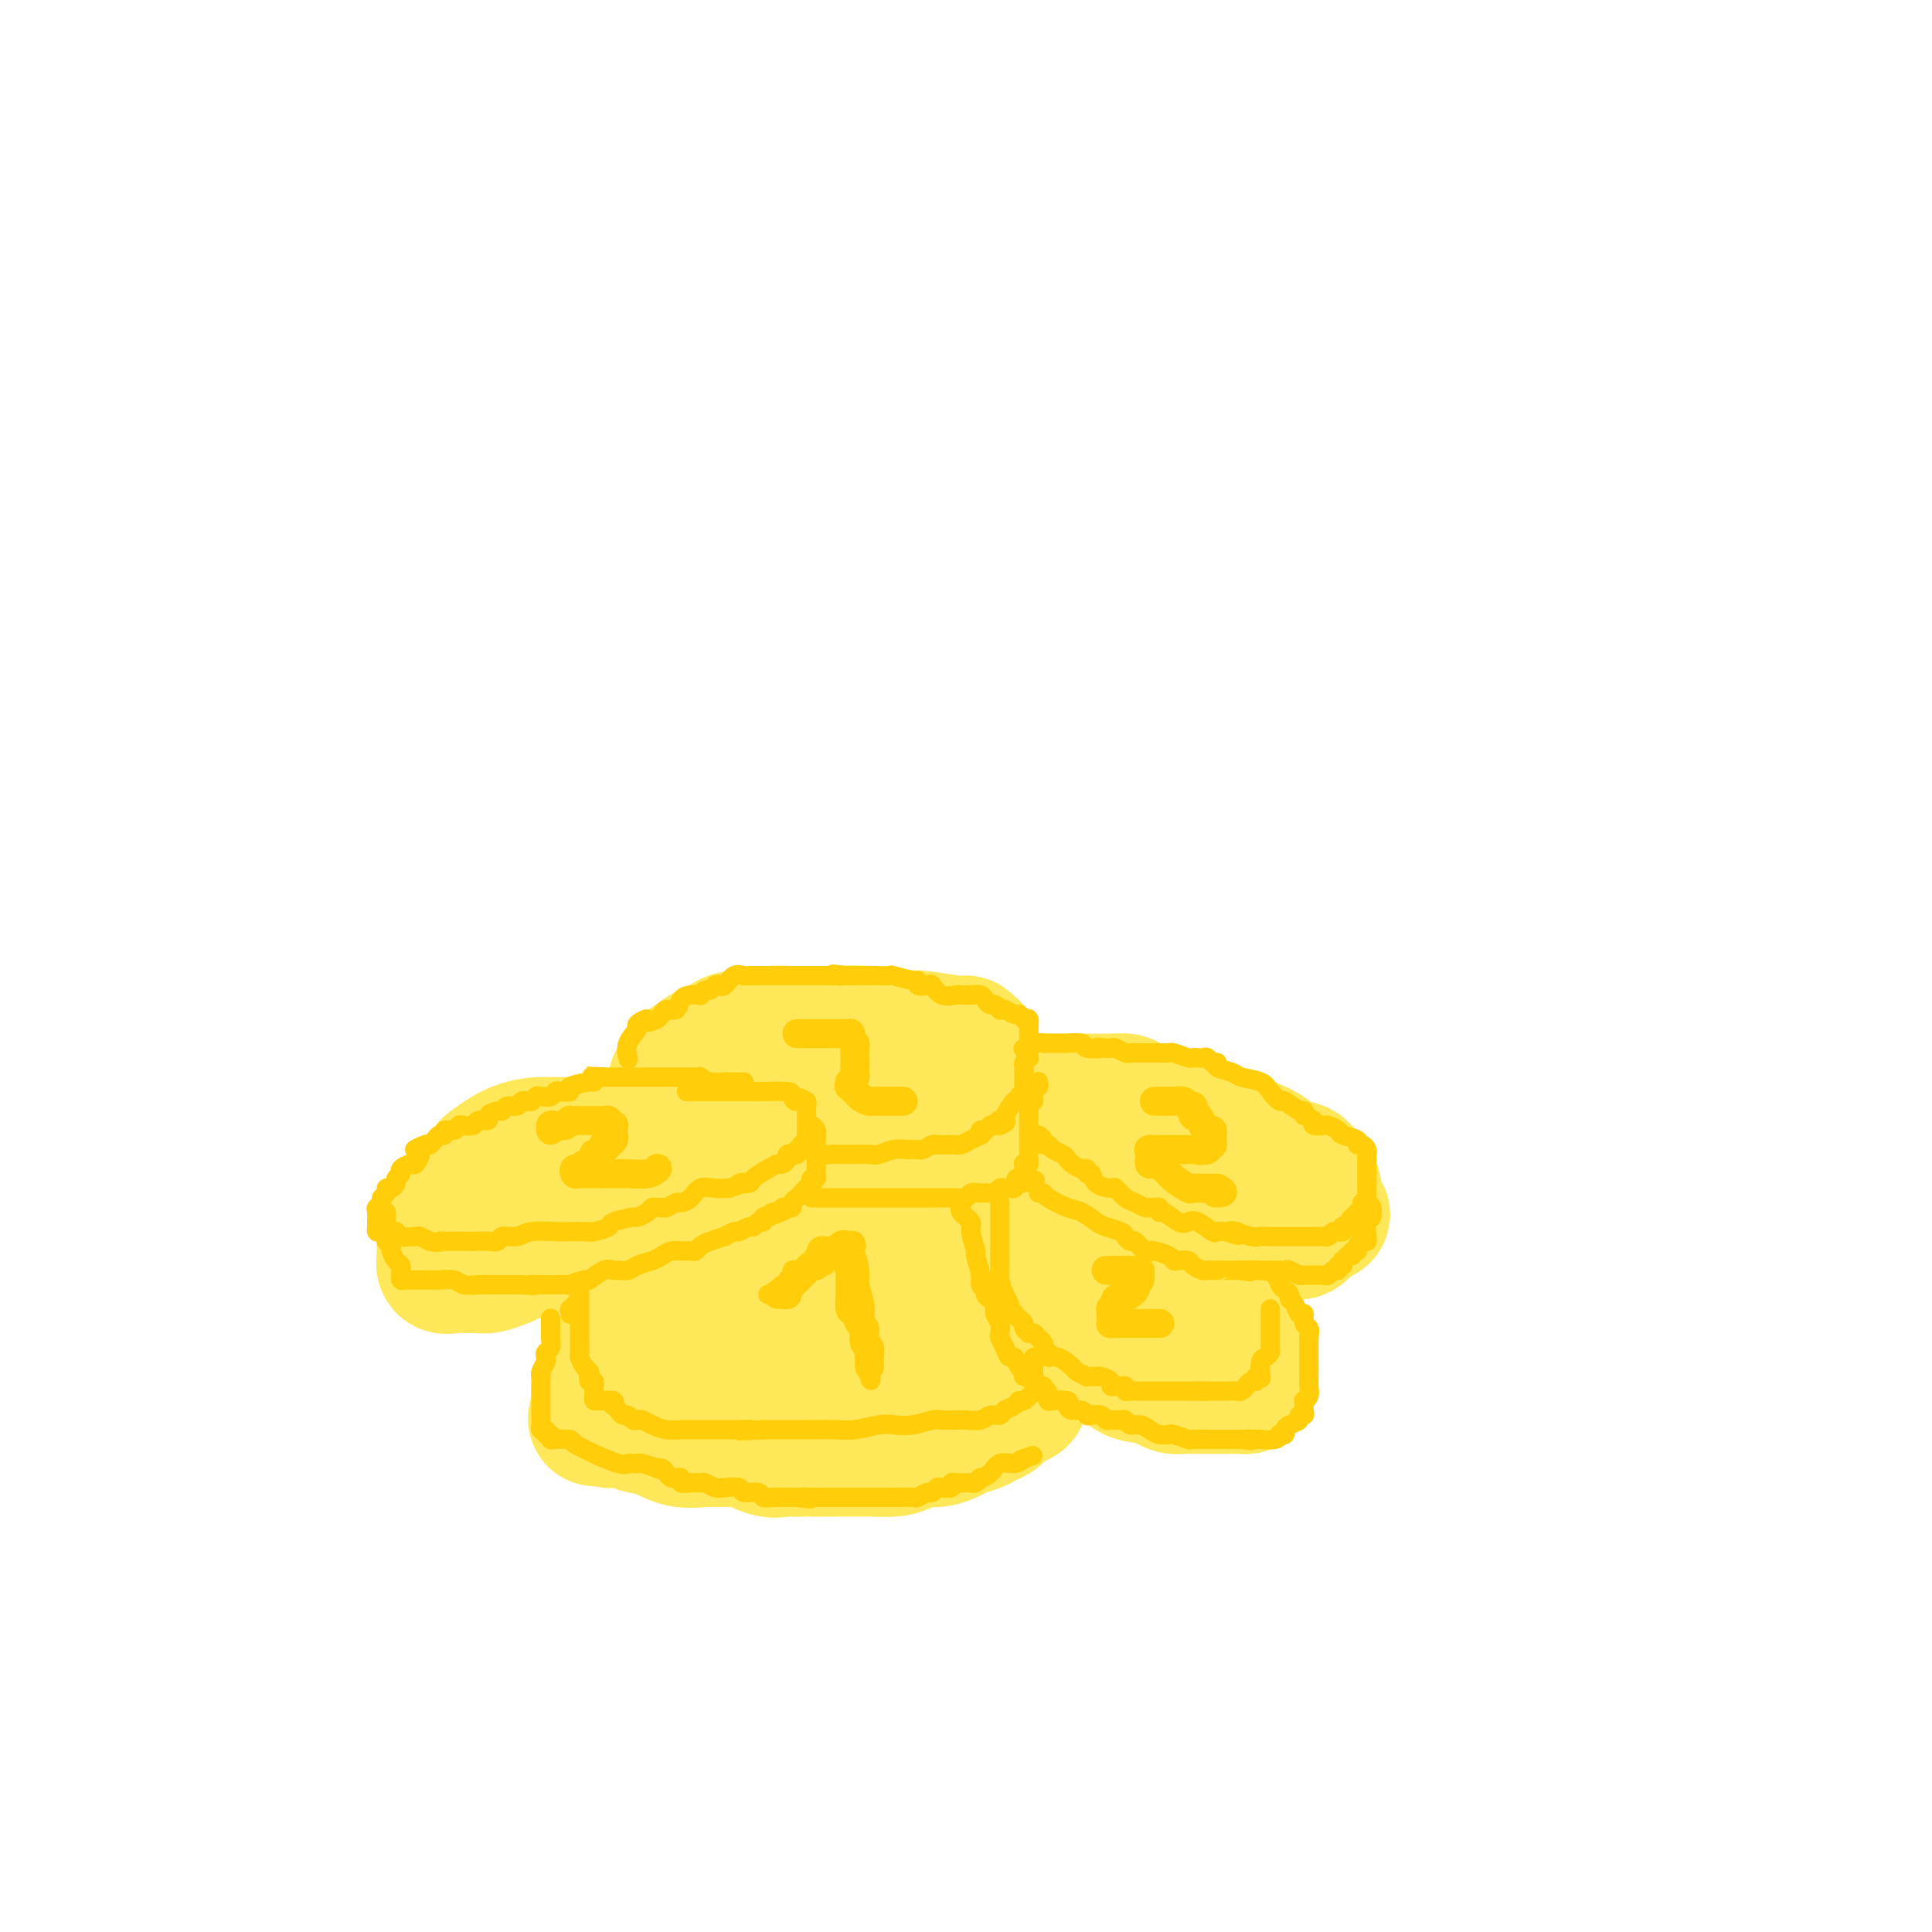 <svg viewBox='0 0 400 400' version='1.1' xmlns='http://www.w3.org/2000/svg' xmlns:xlink='http://www.w3.org/1999/xlink'><g fill='none' stroke='rgb(254,232,89)' stroke-width='28' stroke-linecap='round' stroke-linejoin='round'><path d='M156,272c0.090,-0.423 0.180,-0.845 0,-1c-0.180,-0.155 -0.631,-0.041 -1,0c-0.369,0.041 -0.658,0.011 -1,0c-0.342,-0.011 -0.739,-0.003 -1,0c-0.261,0.003 -0.388,-0.000 -1,0c-0.612,0.000 -1.711,0.004 -2,0c-0.289,-0.004 0.231,-0.016 0,0c-0.231,0.016 -1.213,0.060 -2,0c-0.787,-0.060 -1.378,-0.222 -2,0c-0.622,0.222 -1.274,0.829 -2,1c-0.726,0.171 -1.526,-0.095 -2,0c-0.474,0.095 -0.622,0.552 -1,1c-0.378,0.448 -0.984,0.888 -2,1c-1.016,0.112 -2.440,-0.103 -3,0c-0.560,0.103 -0.254,0.524 -1,1c-0.746,0.476 -2.544,1.006 -3,1c-0.456,-0.006 0.429,-0.550 0,0c-0.429,0.550 -2.171,2.192 -3,3c-0.829,0.808 -0.743,0.780 -1,1c-0.257,0.220 -0.856,0.688 -1,1c-0.144,0.312 0.168,0.469 0,1c-0.168,0.531 -0.816,1.438 -1,2c-0.184,0.562 0.094,0.781 0,1c-0.094,0.219 -0.561,0.440 -1,1c-0.439,0.560 -0.850,1.459 -1,2c-0.150,0.541 -0.040,0.722 0,1c0.040,0.278 0.011,0.652 0,1c-0.011,0.348 -0.003,0.671 0,1c0.003,0.329 0.002,0.665 0,1'/><path d='M124,292c-1.286,2.718 -0.500,1.512 0,1c0.500,-0.512 0.716,-0.330 1,0c0.284,0.330 0.637,0.808 1,1c0.363,0.192 0.735,0.097 2,0c1.265,-0.097 3.423,-0.198 4,0c0.577,0.198 -0.425,0.695 0,1c0.425,0.305 2.279,0.420 4,1c1.721,0.580 3.311,1.627 5,2c1.689,0.373 3.479,0.072 5,0c1.521,-0.072 2.773,0.086 4,0c1.227,-0.086 2.430,-0.415 4,0c1.570,0.415 3.506,1.575 5,2c1.494,0.425 2.545,0.114 3,0c0.455,-0.114 0.312,-0.030 1,0c0.688,0.030 2.206,0.008 3,0c0.794,-0.008 0.863,-0.001 2,0c1.137,0.001 3.343,-0.002 5,0c1.657,0.002 2.765,0.011 4,0c1.235,-0.011 2.599,-0.041 4,0c1.401,0.041 2.841,0.151 4,0c1.159,-0.151 2.039,-0.565 3,-1c0.961,-0.435 2.005,-0.890 3,-1c0.995,-0.110 1.943,0.125 3,0c1.057,-0.125 2.223,-0.611 3,-1c0.777,-0.389 1.164,-0.682 2,-1c0.836,-0.318 2.122,-0.663 3,-1c0.878,-0.337 1.349,-0.668 2,-1c0.651,-0.332 1.484,-0.666 2,-1c0.516,-0.334 0.716,-0.667 1,-1c0.284,-0.333 0.653,-0.667 1,-1c0.347,-0.333 0.674,-0.667 1,-1'/><path d='M209,290c3.939,-1.495 1.788,-0.233 1,0c-0.788,0.233 -0.211,-0.564 0,-1c0.211,-0.436 0.057,-0.512 0,-1c-0.057,-0.488 -0.017,-1.389 0,-2c0.017,-0.611 0.012,-0.934 0,-1c-0.012,-0.066 -0.030,0.123 0,0c0.030,-0.123 0.106,-0.557 0,-1c-0.106,-0.443 -0.396,-0.893 -1,-1c-0.604,-0.107 -1.522,0.131 -2,0c-0.478,-0.131 -0.517,-0.630 -1,-1c-0.483,-0.370 -1.409,-0.611 -2,-1c-0.591,-0.389 -0.847,-0.927 -1,-1c-0.153,-0.073 -0.204,0.317 -1,0c-0.796,-0.317 -2.339,-1.341 -3,-2c-0.661,-0.659 -0.441,-0.951 -1,-1c-0.559,-0.049 -1.896,0.146 -3,0c-1.104,-0.146 -1.975,-0.631 -3,-1c-1.025,-0.369 -2.204,-0.621 -3,-1c-0.796,-0.379 -1.209,-0.886 -2,-1c-0.791,-0.114 -1.959,0.166 -3,0c-1.041,-0.166 -1.954,-0.776 -3,-1c-1.046,-0.224 -2.224,-0.060 -3,0c-0.776,0.060 -1.149,0.016 -2,0c-0.851,-0.016 -2.180,-0.004 -3,0c-0.820,0.004 -1.132,0.001 -2,0c-0.868,-0.001 -2.290,-0.000 -3,0c-0.710,0.000 -0.706,0.000 -1,0c-0.294,-0.000 -0.887,-0.000 -2,0c-1.113,0.000 -2.747,0.000 -4,0c-1.253,-0.000 -2.127,-0.000 -3,0'/><path d='M158,273c-4.798,0.000 -5.292,0.000 -6,0c-0.708,0.000 -1.631,0.000 -2,0c-0.369,0.000 -0.185,0.000 0,0'/><path d='M220,258c-0.374,-0.000 -0.747,-0.000 -1,0c-0.253,0.000 -0.384,0.000 -1,0c-0.616,-0.000 -1.715,-0.001 -2,0c-0.285,0.001 0.244,0.004 0,0c-0.244,-0.004 -1.261,-0.015 -2,0c-0.739,0.015 -1.199,0.057 -2,0c-0.801,-0.057 -1.944,-0.211 -3,0c-1.056,0.211 -2.026,0.789 -3,1c-0.974,0.211 -1.953,0.056 -3,0c-1.047,-0.056 -2.161,-0.015 -3,0c-0.839,0.015 -1.404,0.002 -2,0c-0.596,-0.002 -1.224,0.006 -2,0c-0.776,-0.006 -1.699,-0.027 -2,0c-0.301,0.027 0.019,0.101 0,0c-0.019,-0.101 -0.376,-0.378 -1,0c-0.624,0.378 -1.516,1.411 -2,2c-0.484,0.589 -0.560,0.735 -1,1c-0.440,0.265 -1.242,0.648 -2,1c-0.758,0.352 -1.471,0.671 -2,1c-0.529,0.329 -0.875,0.666 -1,1c-0.125,0.334 -0.028,0.664 0,1c0.028,0.336 -0.011,0.678 0,1c0.011,0.322 0.074,0.625 0,1c-0.074,0.375 -0.285,0.821 0,1c0.285,0.179 1.066,0.089 2,0c0.934,-0.089 2.021,-0.178 3,0c0.979,0.178 1.851,0.622 3,1c1.149,0.378 2.574,0.689 4,1'/><path d='M197,271c2.109,0.638 1.381,0.734 2,1c0.619,0.266 2.583,0.702 4,1c1.417,0.298 2.285,0.457 3,1c0.715,0.543 1.275,1.469 3,2c1.725,0.531 4.615,0.667 6,1c1.385,0.333 1.265,0.864 2,1c0.735,0.136 2.325,-0.124 3,0c0.675,0.124 0.434,0.632 1,1c0.566,0.368 1.940,0.595 3,1c1.060,0.405 1.807,0.987 3,1c1.193,0.013 2.833,-0.543 4,0c1.167,0.543 1.859,2.184 3,3c1.141,0.816 2.729,0.807 4,1c1.271,0.193 2.224,0.588 3,1c0.776,0.412 1.374,0.843 2,1c0.626,0.157 1.281,0.042 2,0c0.719,-0.042 1.502,-0.011 2,0c0.498,0.011 0.712,0.003 1,0c0.288,-0.003 0.649,-0.001 1,0c0.351,0.001 0.692,0.000 1,0c0.308,-0.000 0.583,-0.000 1,0c0.417,0.000 0.977,0.001 2,0c1.023,-0.001 2.509,-0.003 3,0c0.491,0.003 -0.012,0.011 0,0c0.012,-0.011 0.539,-0.041 1,0c0.461,0.041 0.856,0.152 1,0c0.144,-0.152 0.039,-0.566 0,-1c-0.039,-0.434 -0.010,-0.886 0,-1c0.010,-0.114 0.003,0.110 0,0c-0.003,-0.110 -0.001,-0.555 0,-1'/><path d='M258,284c1.999,-0.865 0.498,-1.527 0,-2c-0.498,-0.473 0.007,-0.757 0,-1c-0.007,-0.243 -0.526,-0.445 -1,-1c-0.474,-0.555 -0.904,-1.462 -1,-2c-0.096,-0.538 0.141,-0.705 0,-1c-0.141,-0.295 -0.660,-0.716 -1,-1c-0.340,-0.284 -0.500,-0.430 -1,-1c-0.500,-0.570 -1.341,-1.562 -2,-2c-0.659,-0.438 -1.136,-0.322 -2,-1c-0.864,-0.678 -2.114,-2.152 -3,-3c-0.886,-0.848 -1.406,-1.071 -2,-1c-0.594,0.071 -1.261,0.437 -2,0c-0.739,-0.437 -1.549,-1.676 -2,-2c-0.451,-0.324 -0.544,0.267 -1,0c-0.456,-0.267 -1.276,-1.392 -2,-2c-0.724,-0.608 -1.353,-0.698 -2,-1c-0.647,-0.302 -1.313,-0.816 -2,-1c-0.687,-0.184 -1.396,-0.039 -2,0c-0.604,0.039 -1.102,-0.028 -2,0c-0.898,0.028 -2.196,0.152 -3,0c-0.804,-0.152 -1.115,-0.579 -2,-1c-0.885,-0.421 -2.343,-0.838 -4,-1c-1.657,-0.162 -3.513,-0.071 -5,0c-1.487,0.071 -2.605,0.122 -4,0c-1.395,-0.122 -3.068,-0.418 -5,0c-1.932,0.418 -4.123,1.548 -5,2c-0.877,0.452 -0.438,0.226 0,0'/><path d='M182,263c0.001,0.444 0.002,0.889 0,1c-0.002,0.111 -0.007,-0.111 1,1c1.007,1.111 3.024,3.554 5,5c1.976,1.446 3.909,1.894 6,3c2.091,1.106 4.340,2.871 6,4c1.660,1.129 2.732,1.623 4,2c1.268,0.377 2.732,0.637 4,1c1.268,0.363 2.340,0.829 3,1c0.660,0.171 0.908,0.046 1,0c0.092,-0.046 0.026,-0.013 0,0c-0.026,0.013 -0.013,0.007 0,0'/><path d='M167,245c-0.222,0.000 -0.444,0.000 -1,0c-0.556,-0.000 -1.447,-0.000 -2,0c-0.553,0.000 -0.767,0.000 -1,0c-0.233,-0.000 -0.485,-0.000 -1,0c-0.515,0.000 -1.293,0.000 -2,0c-0.707,-0.000 -1.345,-0.001 -2,0c-0.655,0.001 -1.329,0.004 -2,0c-0.671,-0.004 -1.340,-0.016 -2,0c-0.660,0.016 -1.312,0.061 -2,0c-0.688,-0.061 -1.412,-0.227 -2,0c-0.588,0.227 -1.041,0.849 -2,1c-0.959,0.151 -2.425,-0.167 -3,0c-0.575,0.167 -0.259,0.818 -1,1c-0.741,0.182 -2.540,-0.106 -3,0c-0.460,0.106 0.419,0.606 0,1c-0.419,0.394 -2.136,0.683 -3,1c-0.864,0.317 -0.875,0.662 -1,1c-0.125,0.338 -0.363,0.669 -1,1c-0.637,0.331 -1.673,0.662 -2,1c-0.327,0.338 0.057,0.682 0,1c-0.057,0.318 -0.553,0.609 -1,1c-0.447,0.391 -0.846,0.883 -1,1c-0.154,0.117 -0.064,-0.140 0,0c0.064,0.140 0.103,0.678 0,1c-0.103,0.322 -0.347,0.426 0,1c0.347,0.574 1.286,1.616 2,2c0.714,0.384 1.204,0.110 2,0c0.796,-0.110 1.898,-0.055 3,0'/><path d='M139,259c1.872,0.632 3.050,0.210 4,0c0.950,-0.210 1.670,-0.210 3,0c1.330,0.210 3.268,0.631 5,1c1.732,0.369 3.257,0.687 5,1c1.743,0.313 3.702,0.621 5,1c1.298,0.379 1.933,0.830 3,1c1.067,0.170 2.564,0.060 4,0c1.436,-0.060 2.809,-0.068 4,0c1.191,0.068 2.198,0.214 3,0c0.802,-0.214 1.398,-0.788 2,-1c0.602,-0.212 1.211,-0.061 2,0c0.789,0.061 1.757,0.031 2,0c0.243,-0.031 -0.241,-0.064 0,0c0.241,0.064 1.206,0.223 2,0c0.794,-0.223 1.415,-0.829 2,-1c0.585,-0.171 1.133,0.094 2,0c0.867,-0.094 2.055,-0.546 3,-1c0.945,-0.454 1.649,-0.910 2,-1c0.351,-0.090 0.350,0.187 1,0c0.650,-0.187 1.953,-0.837 3,-1c1.047,-0.163 1.840,0.163 2,0c0.160,-0.163 -0.312,-0.814 0,-1c0.312,-0.186 1.408,0.095 2,0c0.592,-0.095 0.680,-0.564 1,-1c0.320,-0.436 0.870,-0.839 1,-1c0.130,-0.161 -0.161,-0.082 0,0c0.161,0.082 0.775,0.166 1,0c0.225,-0.166 0.061,-0.583 0,-1c-0.061,-0.417 -0.017,-0.833 0,-1c0.017,-0.167 0.009,-0.083 0,0'/><path d='M203,253c0.472,-0.801 0.152,-0.805 0,-1c-0.152,-0.195 -0.137,-0.581 0,-1c0.137,-0.419 0.395,-0.872 0,-1c-0.395,-0.128 -1.442,0.068 -2,0c-0.558,-0.068 -0.628,-0.399 -1,-1c-0.372,-0.601 -1.047,-1.470 -2,-2c-0.953,-0.530 -2.185,-0.719 -3,-1c-0.815,-0.281 -1.214,-0.653 -2,-1c-0.786,-0.347 -1.960,-0.667 -3,-1c-1.040,-0.333 -1.946,-0.678 -3,-1c-1.054,-0.322 -2.257,-0.622 -4,-1c-1.743,-0.378 -4.026,-0.833 -6,-1c-1.974,-0.167 -3.639,-0.045 -5,0c-1.361,0.045 -2.416,0.012 -4,0c-1.584,-0.012 -3.696,-0.003 -5,0c-1.304,0.003 -1.801,0.001 -2,0c-0.199,-0.001 -0.099,-0.000 0,0'/><path d='M253,240c-0.414,-0.462 -0.827,-0.924 -1,-1c-0.173,-0.076 -0.105,0.235 -1,0c-0.895,-0.235 -2.754,-1.015 -4,-2c-1.246,-0.985 -1.878,-2.176 -3,-3c-1.122,-0.824 -2.733,-1.282 -4,-2c-1.267,-0.718 -2.189,-1.695 -3,-2c-0.811,-0.305 -1.511,0.062 -2,0c-0.489,-0.062 -0.768,-0.552 -1,-1c-0.232,-0.448 -0.417,-0.852 -1,-1c-0.583,-0.148 -1.564,-0.040 -2,0c-0.436,0.040 -0.327,0.011 -1,0c-0.673,-0.011 -2.129,-0.003 -3,0c-0.871,0.003 -1.156,-0.000 -2,0c-0.844,0.000 -2.246,0.004 -3,0c-0.754,-0.004 -0.860,-0.016 -2,0c-1.140,0.016 -3.313,0.061 -4,0c-0.687,-0.061 0.113,-0.229 0,0c-0.113,0.229 -1.140,0.854 -2,1c-0.860,0.146 -1.555,-0.186 -2,0c-0.445,0.186 -0.641,0.891 -1,1c-0.359,0.109 -0.880,-0.378 -1,0c-0.120,0.378 0.160,1.621 0,2c-0.160,0.379 -0.761,-0.106 -1,0c-0.239,0.106 -0.117,0.802 0,1c0.117,0.198 0.227,-0.101 0,0c-0.227,0.101 -0.793,0.601 -1,1c-0.207,0.399 -0.055,0.698 0,1c0.055,0.302 0.015,0.607 0,1c-0.015,0.393 -0.004,0.875 0,1c0.004,0.125 0.001,-0.107 0,0c-0.001,0.107 -0.001,0.554 0,1'/><path d='M208,238c-0.302,1.576 0.942,1.015 2,1c1.058,-0.015 1.929,0.515 2,1c0.071,0.485 -0.657,0.925 0,1c0.657,0.075 2.701,-0.215 4,0c1.299,0.215 1.855,0.937 2,1c0.145,0.063 -0.120,-0.531 1,0c1.120,0.531 3.624,2.188 5,3c1.376,0.812 1.625,0.780 3,1c1.375,0.220 3.878,0.693 5,1c1.122,0.307 0.863,0.446 2,1c1.137,0.554 3.671,1.521 5,2c1.329,0.479 1.455,0.471 2,1c0.545,0.529 1.510,1.596 2,2c0.490,0.404 0.505,0.147 1,0c0.495,-0.147 1.470,-0.183 2,0c0.530,0.183 0.614,0.585 1,1c0.386,0.415 1.074,0.843 2,1c0.926,0.157 2.089,0.042 3,0c0.911,-0.042 1.571,-0.011 2,0c0.429,0.011 0.628,0.003 2,0c1.372,-0.003 3.915,-0.001 5,0c1.085,0.001 0.710,0.001 1,0c0.290,-0.001 1.245,-0.003 2,0c0.755,0.003 1.312,0.012 2,0c0.688,-0.012 1.508,-0.045 2,0c0.492,0.045 0.657,0.170 1,0c0.343,-0.170 0.865,-0.633 1,-1c0.135,-0.367 -0.118,-0.637 0,-1c0.118,-0.363 0.605,-0.818 1,-1c0.395,-0.182 0.697,-0.091 1,0'/><path d='M272,252c3.558,-0.626 0.953,-0.692 0,-1c-0.953,-0.308 -0.255,-0.860 0,-1c0.255,-0.140 0.065,0.131 0,0c-0.065,-0.131 -0.007,-0.664 0,-1c0.007,-0.336 -0.037,-0.475 0,-1c0.037,-0.525 0.154,-1.434 0,-2c-0.154,-0.566 -0.581,-0.787 -1,-1c-0.419,-0.213 -0.832,-0.417 -1,-1c-0.168,-0.583 -0.092,-1.547 -1,-2c-0.908,-0.453 -2.800,-0.397 -4,-1c-1.200,-0.603 -1.707,-1.864 -4,-3c-2.293,-1.136 -6.371,-2.147 -9,-3c-2.629,-0.853 -3.809,-1.549 -5,-2c-1.191,-0.451 -2.394,-0.657 -4,-1c-1.606,-0.343 -3.616,-0.824 -5,-1c-1.384,-0.176 -2.142,-0.047 -4,0c-1.858,0.047 -4.817,0.014 -6,0c-1.183,-0.014 -0.592,-0.007 0,0'/><path d='M167,214c-0.206,0.002 -0.412,0.004 -1,0c-0.588,-0.004 -1.557,-0.015 -2,0c-0.443,0.015 -0.358,0.057 -1,0c-0.642,-0.057 -2.010,-0.212 -3,0c-0.990,0.212 -1.603,0.792 -2,1c-0.397,0.208 -0.579,0.044 -1,0c-0.421,-0.044 -1.082,0.031 -2,0c-0.918,-0.031 -2.095,-0.167 -3,0c-0.905,0.167 -1.539,0.637 -2,1c-0.461,0.363 -0.749,0.619 -1,1c-0.251,0.381 -0.465,0.889 -1,1c-0.535,0.111 -1.391,-0.174 -2,0c-0.609,0.174 -0.971,0.806 -1,1c-0.029,0.194 0.276,-0.049 0,0c-0.276,0.049 -1.132,0.391 -2,1c-0.868,0.609 -1.749,1.487 -2,2c-0.251,0.513 0.129,0.662 0,1c-0.129,0.338 -0.767,0.864 -1,1c-0.233,0.136 -0.062,-0.117 0,0c0.062,0.117 0.016,0.605 0,1c-0.016,0.395 -0.001,0.698 0,1c0.001,0.302 -0.011,0.603 0,1c0.011,0.397 0.044,0.891 0,1c-0.044,0.109 -0.167,-0.167 0,0c0.167,0.167 0.622,0.776 1,1c0.378,0.224 0.679,0.064 1,0c0.321,-0.064 0.660,-0.032 1,0'/><path d='M143,229c0.863,0.631 1.519,0.207 2,0c0.481,-0.207 0.785,-0.199 1,0c0.215,0.199 0.341,0.589 2,1c1.659,0.411 4.850,0.842 6,1c1.150,0.158 0.260,0.042 1,0c0.740,-0.042 3.109,-0.012 5,0c1.891,0.012 3.302,0.004 5,0c1.698,-0.004 3.683,-0.004 5,0c1.317,0.004 1.968,0.012 3,0c1.032,-0.012 2.447,-0.046 3,0c0.553,0.046 0.245,0.171 1,0c0.755,-0.171 2.573,-0.637 4,-1c1.427,-0.363 2.461,-0.622 3,-1c0.539,-0.378 0.581,-0.874 1,-1c0.419,-0.126 1.215,0.120 2,0c0.785,-0.120 1.558,-0.605 2,-1c0.442,-0.395 0.552,-0.698 1,-1c0.448,-0.302 1.233,-0.602 2,-1c0.767,-0.398 1.515,-0.893 2,-1c0.485,-0.107 0.707,0.174 1,0c0.293,-0.174 0.656,-0.802 1,-1c0.344,-0.198 0.670,0.034 1,0c0.330,-0.034 0.663,-0.334 1,-1c0.337,-0.666 0.679,-1.698 1,-2c0.321,-0.302 0.622,0.125 1,0c0.378,-0.125 0.832,-0.803 1,-1c0.168,-0.197 0.048,0.087 0,0c-0.048,-0.087 -0.024,-0.543 0,-1'/><path d='M201,218c0.675,-0.935 0.361,-0.773 0,-1c-0.361,-0.227 -0.770,-0.845 -1,-1c-0.230,-0.155 -0.280,0.151 -2,0c-1.720,-0.151 -5.111,-0.758 -7,-1c-1.889,-0.242 -2.277,-0.117 -3,0c-0.723,0.117 -1.781,0.228 -3,0c-1.219,-0.228 -2.600,-0.793 -5,-1c-2.400,-0.207 -5.819,-0.055 -9,0c-3.181,0.055 -6.126,0.015 -8,0c-1.874,-0.015 -2.678,-0.004 -3,0c-0.322,0.004 -0.161,0.002 0,0'/><path d='M116,240c-0.438,-0.114 -0.876,-0.228 -1,0c-0.124,0.228 0.064,0.797 0,1c-0.064,0.203 -0.382,0.039 -1,0c-0.618,-0.039 -1.535,0.045 -2,0c-0.465,-0.045 -0.477,-0.220 -1,0c-0.523,0.220 -1.558,0.833 -2,1c-0.442,0.167 -0.290,-0.114 -1,0c-0.710,0.114 -2.282,0.623 -3,1c-0.718,0.377 -0.583,0.622 -1,1c-0.417,0.378 -1.385,0.889 -2,1c-0.615,0.111 -0.876,-0.179 -1,0c-0.124,0.179 -0.112,0.826 0,1c0.112,0.174 0.325,-0.126 0,0c-0.325,0.126 -1.186,0.678 -2,1c-0.814,0.322 -1.581,0.414 -2,1c-0.419,0.586 -0.491,1.666 -1,2c-0.509,0.334 -1.457,-0.079 -2,0c-0.543,0.079 -0.681,0.651 -1,1c-0.319,0.349 -0.817,0.475 -1,1c-0.183,0.525 -0.049,1.450 0,2c0.049,0.550 0.013,0.726 0,1c-0.013,0.274 -0.004,0.647 0,1c0.004,0.353 0.001,0.686 0,1c-0.001,0.314 -0.000,0.609 0,1c0.000,0.391 0.000,0.878 0,1c-0.000,0.122 -0.000,-0.121 0,0c0.000,0.121 0.000,0.606 0,1c-0.000,0.394 -0.000,0.697 0,1'/><path d='M92,261c-0.133,1.486 0.033,0.202 0,0c-0.033,-0.202 -0.267,0.679 0,1c0.267,0.321 1.033,0.083 2,0c0.967,-0.083 2.133,-0.011 3,0c0.867,0.011 1.435,-0.040 2,0c0.565,0.040 1.127,0.169 2,0c0.873,-0.169 2.058,-0.638 3,-1c0.942,-0.362 1.640,-0.617 2,-1c0.360,-0.383 0.380,-0.894 1,-1c0.620,-0.106 1.838,0.192 3,0c1.162,-0.192 2.267,-0.875 3,-1c0.733,-0.125 1.095,0.307 2,0c0.905,-0.307 2.354,-1.353 3,-2c0.646,-0.647 0.490,-0.894 1,-1c0.510,-0.106 1.686,-0.070 2,0c0.314,0.070 -0.233,0.174 0,0c0.233,-0.174 1.246,-0.625 2,-1c0.754,-0.375 1.249,-0.674 2,-1c0.751,-0.326 1.759,-0.679 2,-1c0.241,-0.321 -0.286,-0.611 0,-1c0.286,-0.389 1.385,-0.877 2,-1c0.615,-0.123 0.746,0.121 1,0c0.254,-0.121 0.632,-0.606 1,-1c0.368,-0.394 0.725,-0.697 1,-1c0.275,-0.303 0.466,-0.606 1,-1c0.534,-0.394 1.411,-0.879 2,-1c0.589,-0.121 0.890,0.122 1,0c0.110,-0.122 0.030,-0.610 0,-1c-0.030,-0.390 -0.008,-0.683 0,-1c0.008,-0.317 0.004,-0.659 0,-1'/><path d='M136,243c2.547,-1.813 1.416,-0.346 1,0c-0.416,0.346 -0.115,-0.428 0,-1c0.115,-0.572 0.045,-0.940 0,-1c-0.045,-0.060 -0.064,0.190 0,0c0.064,-0.190 0.210,-0.820 0,-1c-0.210,-0.180 -0.777,0.092 -1,0c-0.223,-0.092 -0.104,-0.546 0,-1c0.104,-0.454 0.191,-0.906 0,-1c-0.191,-0.094 -0.659,0.171 -1,0c-0.341,-0.171 -0.554,-0.778 -1,-1c-0.446,-0.222 -1.126,-0.060 -2,0c-0.874,0.060 -1.943,0.016 -3,0c-1.057,-0.016 -2.101,-0.004 -3,0c-0.899,0.004 -1.652,0.001 -3,0c-1.348,-0.001 -3.289,0.001 -4,0c-0.711,-0.001 -0.191,-0.003 -1,0c-0.809,0.003 -2.946,0.012 -4,0c-1.054,-0.012 -1.025,-0.044 -2,0c-0.975,0.044 -2.955,0.166 -5,1c-2.045,0.834 -4.156,2.381 -5,3c-0.844,0.619 -0.422,0.309 0,0'/></g>
<g fill='none' stroke='rgb(255,205,10)' stroke-width='4' stroke-linecap='round' stroke-linejoin='round'><path d='M154,224c0.017,0.001 0.034,0.001 0,0c-0.034,-0.001 -0.118,-0.004 -1,0c-0.882,0.004 -2.561,0.015 -3,0c-0.439,-0.015 0.364,-0.057 0,0c-0.364,0.057 -1.894,0.211 -3,0c-1.106,-0.211 -1.787,-0.789 -2,-1c-0.213,-0.211 0.042,-0.057 0,0c-0.042,0.057 -0.382,0.015 -1,0c-0.618,-0.015 -1.513,-0.004 -2,0c-0.487,0.004 -0.567,0.001 -1,0c-0.433,-0.001 -1.219,-0.000 -2,0c-0.781,0.000 -1.556,0.000 -2,0c-0.444,-0.000 -0.555,-0.000 -1,0c-0.445,0.000 -1.222,0.000 -2,0c-0.778,-0.000 -1.556,-0.000 -2,0c-0.444,0.000 -0.553,0.000 -1,0c-0.447,-0.000 -1.233,-0.000 -2,0c-0.767,0.000 -1.514,0.000 -2,0c-0.486,-0.000 -0.710,-0.000 -1,0c-0.290,0.000 -0.645,0.000 -1,0'/><path d='M125,223c-4.938,-0.219 -2.782,-0.265 -2,0c0.782,0.265 0.189,0.842 0,1c-0.189,0.158 0.027,-0.102 -1,0c-1.027,0.102 -3.296,0.567 -4,1c-0.704,0.433 0.158,0.834 0,1c-0.158,0.166 -1.338,0.096 -2,0c-0.662,-0.096 -0.808,-0.218 -1,0c-0.192,0.218 -0.429,0.776 -1,1c-0.571,0.224 -1.476,0.113 -2,0c-0.524,-0.113 -0.665,-0.227 -1,0c-0.335,0.227 -0.862,0.797 -1,1c-0.138,0.203 0.114,0.039 0,0c-0.114,-0.039 -0.594,0.046 -1,0c-0.406,-0.046 -0.737,-0.223 -1,0c-0.263,0.223 -0.457,0.847 -1,1c-0.543,0.153 -1.436,-0.165 -2,0c-0.564,0.165 -0.799,0.814 -1,1c-0.201,0.186 -0.367,-0.090 -1,0c-0.633,0.090 -1.731,0.546 -2,1c-0.269,0.454 0.293,0.905 0,1c-0.293,0.095 -1.439,-0.167 -2,0c-0.561,0.167 -0.536,0.762 -1,1c-0.464,0.238 -1.416,0.120 -2,0c-0.584,-0.120 -0.801,-0.243 -1,0c-0.199,0.243 -0.382,0.853 -1,1c-0.618,0.147 -1.671,-0.168 -2,0c-0.329,0.168 0.066,0.818 0,1c-0.066,0.182 -0.595,-0.105 -1,0c-0.405,0.105 -0.687,0.601 -1,1c-0.313,0.399 -0.656,0.699 -1,1'/><path d='M89,237c-5.731,2.112 -2.059,0.393 -1,0c1.059,-0.393 -0.495,0.539 -1,1c-0.505,0.461 0.037,0.452 0,1c-0.037,0.548 -0.655,1.652 -1,2c-0.345,0.348 -0.417,-0.062 -1,0c-0.583,0.062 -1.675,0.595 -2,1c-0.325,0.405 0.119,0.682 0,1c-0.119,0.318 -0.801,0.677 -1,1c-0.199,0.323 0.086,0.611 0,1c-0.086,0.389 -0.544,0.878 -1,1c-0.456,0.122 -0.911,-0.122 -1,0c-0.089,0.122 0.186,0.609 0,1c-0.186,0.391 -0.835,0.686 -1,1c-0.165,0.314 0.152,0.647 0,1c-0.152,0.353 -0.773,0.725 -1,1c-0.227,0.275 -0.059,0.452 0,1c0.059,0.548 0.008,1.468 0,2c-0.008,0.532 0.026,0.678 0,1c-0.026,0.322 -0.111,0.822 0,1c0.111,0.178 0.419,0.034 1,0c0.581,-0.034 1.436,0.043 2,0c0.564,-0.043 0.836,-0.205 1,0c0.164,0.205 0.219,0.777 1,1c0.781,0.223 2.287,0.099 3,0c0.713,-0.099 0.632,-0.171 1,0c0.368,0.171 1.184,0.586 2,1'/><path d='M89,257c2.100,0.464 1.851,0.124 2,0c0.149,-0.124 0.697,-0.034 1,0c0.303,0.034 0.362,0.010 1,0c0.638,-0.010 1.857,-0.007 3,0c1.143,0.007 2.211,0.017 3,0c0.789,-0.017 1.300,-0.061 2,0c0.700,0.061 1.588,0.227 2,0c0.412,-0.227 0.347,-0.845 1,-1c0.653,-0.155 2.023,0.155 3,0c0.977,-0.155 1.560,-0.774 3,-1c1.440,-0.226 3.735,-0.060 5,0c1.265,0.060 1.499,0.013 2,0c0.501,-0.013 1.269,0.008 2,0c0.731,-0.008 1.426,-0.045 2,0c0.574,0.045 1.028,0.170 2,0c0.972,-0.170 2.463,-0.637 3,-1c0.537,-0.363 0.119,-0.623 1,-1c0.881,-0.377 3.062,-0.871 4,-1c0.938,-0.129 0.633,0.109 1,0c0.367,-0.109 1.407,-0.564 2,-1c0.593,-0.436 0.740,-0.853 1,-1c0.260,-0.147 0.632,-0.025 1,0c0.368,0.025 0.732,-0.048 1,0c0.268,0.048 0.441,0.215 1,0c0.559,-0.215 1.504,-0.814 2,-1c0.496,-0.186 0.545,0.041 1,0c0.455,-0.041 1.318,-0.351 2,-1c0.682,-0.649 1.184,-1.636 2,-2c0.816,-0.364 1.948,-0.104 3,0c1.052,0.104 2.026,0.052 3,0'/><path d='M151,246c4.669,-1.628 2.340,-1.197 2,-1c-0.340,0.197 1.309,0.159 2,0c0.691,-0.159 0.424,-0.438 1,-1c0.576,-0.562 1.996,-1.408 3,-2c1.004,-0.592 1.592,-0.929 2,-1c0.408,-0.071 0.635,0.126 1,0c0.365,-0.126 0.867,-0.574 1,-1c0.133,-0.426 -0.104,-0.831 0,-1c0.104,-0.169 0.550,-0.102 1,0c0.450,0.102 0.904,0.238 1,0c0.096,-0.238 -0.167,-0.851 0,-1c0.167,-0.149 0.763,0.167 1,0c0.237,-0.167 0.116,-0.818 0,-1c-0.116,-0.182 -0.227,0.105 0,0c0.227,-0.105 0.793,-0.602 1,-1c0.207,-0.398 0.055,-0.698 0,-1c-0.055,-0.302 -0.015,-0.606 0,-1c0.015,-0.394 0.004,-0.879 0,-1c-0.004,-0.121 -0.001,0.123 0,0c0.001,-0.123 0.001,-0.611 0,-1c-0.001,-0.389 -0.003,-0.679 0,-1c0.003,-0.321 0.011,-0.674 0,-1c-0.011,-0.326 -0.041,-0.626 0,-1c0.041,-0.374 0.155,-0.821 0,-1c-0.155,-0.179 -0.577,-0.089 -1,0'/><path d='M166,228c-0.160,-1.348 -0.561,-0.218 -1,0c-0.439,0.218 -0.916,-0.478 -1,-1c-0.084,-0.522 0.226,-0.872 -1,-1c-1.226,-0.128 -3.986,-0.034 -5,0c-1.014,0.034 -0.280,0.009 -1,0c-0.720,-0.009 -2.894,-0.002 -4,0c-1.106,0.002 -1.144,0.001 -3,0c-1.856,-0.001 -5.530,-0.000 -7,0c-1.470,0.000 -0.735,0.000 0,0'/><path d='M80,251c0.000,0.333 0.000,0.667 0,1c-0.000,0.333 -0.001,0.667 0,1c0.001,0.333 0.004,0.667 0,1c-0.004,0.333 -0.016,0.666 0,1c0.016,0.334 0.060,0.671 0,1c-0.060,0.329 -0.222,0.652 0,1c0.222,0.348 0.830,0.723 1,1c0.170,0.277 -0.098,0.456 0,1c0.098,0.544 0.562,1.451 1,2c0.438,0.549 0.849,0.739 1,1c0.151,0.261 0.044,0.592 0,1c-0.044,0.408 -0.023,0.894 0,1c0.023,0.106 0.048,-0.168 0,0c-0.048,0.168 -0.168,0.777 0,1c0.168,0.223 0.626,0.060 1,0c0.374,-0.060 0.665,-0.016 1,0c0.335,0.016 0.712,0.003 1,0c0.288,-0.003 0.485,0.003 1,0c0.515,-0.003 1.349,-0.015 2,0c0.651,0.015 1.119,0.057 2,0c0.881,-0.057 2.176,-0.211 3,0c0.824,0.211 1.175,0.789 2,1c0.825,0.211 2.122,0.057 3,0c0.878,-0.057 1.338,-0.015 2,0c0.662,0.015 1.528,0.004 2,0c0.472,-0.004 0.550,-0.001 1,0c0.450,0.001 1.271,0.000 2,0c0.729,-0.000 1.364,-0.000 2,0'/><path d='M108,266c4.234,0.310 2.319,0.084 2,0c-0.319,-0.084 0.959,-0.027 2,0c1.041,0.027 1.846,0.023 3,0c1.154,-0.023 2.659,-0.066 3,0c0.341,0.066 -0.480,0.242 0,0c0.480,-0.242 2.260,-0.902 3,-1c0.740,-0.098 0.439,0.367 1,0c0.561,-0.367 1.983,-1.565 3,-2c1.017,-0.435 1.627,-0.105 2,0c0.373,0.105 0.508,-0.013 1,0c0.492,0.013 1.339,0.157 2,0c0.661,-0.157 1.135,-0.616 2,-1c0.865,-0.384 2.119,-0.691 3,-1c0.881,-0.309 1.388,-0.618 2,-1c0.612,-0.382 1.329,-0.838 2,-1c0.671,-0.162 1.294,-0.032 2,0c0.706,0.032 1.493,-0.034 2,0c0.507,0.034 0.733,0.168 1,0c0.267,-0.168 0.576,-0.637 1,-1c0.424,-0.363 0.963,-0.618 2,-1c1.037,-0.382 2.572,-0.891 3,-1c0.428,-0.109 -0.250,0.182 0,0c0.250,-0.182 1.429,-0.837 2,-1c0.571,-0.163 0.535,0.168 1,0c0.465,-0.168 1.430,-0.833 2,-1c0.570,-0.167 0.744,0.165 1,0c0.256,-0.165 0.594,-0.828 1,-1c0.406,-0.172 0.878,0.146 1,0c0.122,-0.146 -0.108,-0.756 0,-1c0.108,-0.244 0.554,-0.122 1,0'/><path d='M159,252c6.522,-2.408 2.326,-1.429 1,-1c-1.326,0.429 0.218,0.308 1,0c0.782,-0.308 0.801,-0.804 1,-1c0.199,-0.196 0.578,-0.094 1,0c0.422,0.094 0.887,0.179 1,0c0.113,-0.179 -0.127,-0.622 0,-1c0.127,-0.378 0.622,-0.690 1,-1c0.378,-0.310 0.641,-0.618 1,-1c0.359,-0.382 0.814,-0.837 1,-1c0.186,-0.163 0.101,-0.034 0,0c-0.101,0.034 -0.220,-0.029 0,0c0.220,0.029 0.777,0.148 1,0c0.223,-0.148 0.112,-0.565 0,-1c-0.112,-0.435 -0.226,-0.890 0,-1c0.226,-0.110 0.793,0.125 1,0c0.207,-0.125 0.056,-0.611 0,-1c-0.056,-0.389 -0.015,-0.681 0,-1c0.015,-0.319 0.004,-0.664 0,-1c-0.004,-0.336 -0.001,-0.664 0,-1c0.001,-0.336 0.000,-0.681 0,-1c-0.000,-0.319 0.001,-0.614 0,-1c-0.001,-0.386 -0.004,-0.864 0,-1c0.004,-0.136 0.015,0.068 0,0c-0.015,-0.068 -0.056,-0.410 0,-1c0.056,-0.590 0.207,-1.428 0,-2c-0.207,-0.572 -0.774,-0.878 -1,-1c-0.226,-0.122 -0.113,-0.061 0,0'/><path d='M167,238c-0.291,-0.113 -0.581,-0.226 0,0c0.581,0.226 2.035,0.793 3,1c0.965,0.207 1.441,0.056 2,0c0.559,-0.056 1.199,-0.015 2,0c0.801,0.015 1.761,0.005 2,0c0.239,-0.005 -0.242,-0.005 0,0c0.242,0.005 1.209,0.016 2,0c0.791,-0.016 1.406,-0.057 2,0c0.594,0.057 1.166,0.212 2,0c0.834,-0.212 1.929,-0.793 3,-1c1.071,-0.207 2.118,-0.041 3,0c0.882,0.041 1.598,-0.041 2,0c0.402,0.041 0.489,0.207 1,0c0.511,-0.207 1.446,-0.788 2,-1c0.554,-0.212 0.726,-0.057 1,0c0.274,0.057 0.650,0.016 1,0c0.350,-0.016 0.674,-0.007 1,0c0.326,0.007 0.655,0.012 1,0c0.345,-0.012 0.705,-0.041 1,0c0.295,0.041 0.523,0.150 1,0c0.477,-0.150 1.203,-0.561 2,-1c0.797,-0.439 1.667,-0.906 2,-1c0.333,-0.094 0.131,0.185 0,0c-0.131,-0.185 -0.190,-0.834 0,-1c0.190,-0.166 0.628,0.151 1,0c0.372,-0.151 0.677,-0.772 1,-1c0.323,-0.228 0.664,-0.065 1,0c0.336,0.065 0.668,0.033 1,0'/><path d='M207,233c2.484,-1.003 0.694,-1.010 0,-1c-0.694,0.010 -0.292,0.038 0,0c0.292,-0.038 0.474,-0.143 1,-1c0.526,-0.857 1.395,-2.467 2,-3c0.605,-0.533 0.947,0.012 1,0c0.053,-0.012 -0.182,-0.581 0,-1c0.182,-0.419 0.781,-0.690 1,-1c0.219,-0.310 0.059,-0.661 0,-1c-0.059,-0.339 -0.017,-0.668 0,-1c0.017,-0.332 0.008,-0.667 0,-1c-0.008,-0.333 -0.016,-0.663 0,-1c0.016,-0.337 0.057,-0.682 0,-1c-0.057,-0.318 -0.211,-0.610 0,-1c0.211,-0.390 0.789,-0.878 1,-1c0.211,-0.122 0.057,0.121 0,0c-0.057,-0.121 -0.015,-0.605 0,-1c0.015,-0.395 0.004,-0.700 0,-1c-0.004,-0.300 -0.001,-0.596 0,-1c0.001,-0.404 0.000,-0.916 0,-1c-0.000,-0.084 -0.000,0.262 0,0c0.000,-0.262 0.000,-1.131 0,-2'/><path d='M213,213c0.139,-2.177 -0.015,-1.118 0,-1c0.015,0.118 0.197,-0.704 0,-1c-0.197,-0.296 -0.773,-0.064 -1,0c-0.227,0.064 -0.106,-0.039 0,0c0.106,0.039 0.196,0.220 0,0c-0.196,-0.220 -0.679,-0.843 -1,-1c-0.321,-0.157 -0.481,0.150 -1,0c-0.519,-0.150 -1.396,-0.757 -2,-1c-0.604,-0.243 -0.936,-0.120 -1,0c-0.064,0.120 0.138,0.239 0,0c-0.138,-0.239 -0.617,-0.835 -1,-1c-0.383,-0.165 -0.670,0.099 -1,0c-0.330,-0.099 -0.702,-0.563 -1,-1c-0.298,-0.437 -0.520,-0.847 -1,-1c-0.480,-0.153 -1.218,-0.048 -2,0c-0.782,0.048 -1.609,0.041 -2,0c-0.391,-0.041 -0.347,-0.115 -1,0c-0.653,0.115 -2.003,0.419 -3,0c-0.997,-0.419 -1.640,-1.561 -2,-2c-0.360,-0.439 -0.437,-0.174 -1,0c-0.563,0.174 -1.612,0.257 -2,0c-0.388,-0.257 -0.114,-0.853 0,-1c0.114,-0.147 0.070,0.157 -1,0c-1.070,-0.157 -3.164,-0.774 -4,-1c-0.836,-0.226 -0.412,-0.061 -1,0c-0.588,0.061 -2.188,0.016 -3,0c-0.812,-0.016 -0.836,-0.004 -1,0c-0.164,0.004 -0.467,0.001 -1,0c-0.533,-0.001 -1.295,-0.000 -2,0c-0.705,0.000 -1.352,0.000 -2,0'/><path d='M175,202c-4.503,-0.619 -1.760,-0.166 -1,0c0.760,0.166 -0.461,0.044 -1,0c-0.539,-0.044 -0.395,-0.012 -1,0c-0.605,0.012 -1.958,0.003 -3,0c-1.042,-0.003 -1.772,-0.001 -2,0c-0.228,0.001 0.044,0.000 0,0c-0.044,-0.000 -0.406,-0.000 -1,0c-0.594,0.000 -1.419,0.000 -2,0c-0.581,-0.000 -0.918,-0.000 -1,0c-0.082,0.000 0.091,0.000 0,0c-0.091,-0.000 -0.444,-0.000 -1,0c-0.556,0.000 -1.314,0.001 -2,0c-0.686,-0.001 -1.300,-0.002 -2,0c-0.700,0.002 -1.487,0.008 -2,0c-0.513,-0.008 -0.753,-0.030 -1,0c-0.247,0.030 -0.500,0.112 -1,0c-0.500,-0.112 -1.247,-0.418 -2,0c-0.753,0.418 -1.511,1.561 -2,2c-0.489,0.439 -0.710,0.174 -1,0c-0.290,-0.174 -0.651,-0.257 -1,0c-0.349,0.257 -0.688,0.853 -1,1c-0.312,0.147 -0.598,-0.155 -1,0c-0.402,0.155 -0.919,0.767 -1,1c-0.081,0.233 0.273,0.086 0,0c-0.273,-0.086 -1.172,-0.111 -2,0c-0.828,0.111 -1.584,0.359 -2,1c-0.416,0.641 -0.493,1.677 -1,2c-0.507,0.323 -1.444,-0.067 -2,0c-0.556,0.067 -0.730,0.591 -1,1c-0.270,0.409 -0.635,0.705 -1,1'/><path d='M136,211c-2.798,1.338 -1.793,0.184 -2,0c-0.207,-0.184 -1.624,0.603 -2,1c-0.376,0.397 0.291,0.405 0,1c-0.291,0.595 -1.540,1.775 -2,3c-0.460,1.225 -0.131,2.493 0,3c0.131,0.507 0.066,0.254 0,0'/><path d='M168,248c0.331,0.000 0.661,0.000 1,0c0.339,-0.000 0.686,-0.000 1,0c0.314,0.000 0.595,0.000 1,0c0.405,-0.000 0.935,-0.000 1,0c0.065,0.000 -0.334,0.000 0,0c0.334,-0.000 1.401,-0.000 2,0c0.599,0.000 0.731,0.000 2,0c1.269,-0.000 3.677,-0.000 5,0c1.323,0.000 1.562,0.000 2,0c0.438,-0.000 1.075,-0.000 2,0c0.925,0.000 2.140,0.000 3,0c0.860,-0.000 1.367,-0.000 2,0c0.633,0.000 1.392,0.001 2,0c0.608,-0.001 1.065,-0.004 2,0c0.935,0.004 2.347,0.015 3,0c0.653,-0.015 0.546,-0.057 1,0c0.454,0.057 1.470,0.212 2,0c0.530,-0.212 0.576,-0.793 1,-1c0.424,-0.207 1.227,-0.041 2,0c0.773,0.041 1.516,-0.042 2,0c0.484,0.042 0.708,0.208 1,0c0.292,-0.208 0.652,-0.792 1,-1c0.348,-0.208 0.684,-0.042 1,0c0.316,0.042 0.610,-0.040 1,0c0.390,0.040 0.874,0.203 1,0c0.126,-0.203 -0.107,-0.772 0,-1c0.107,-0.228 0.553,-0.114 1,0'/><path d='M211,245c6.592,-0.704 1.570,-0.963 0,-1c-1.570,-0.037 0.310,0.148 1,0c0.690,-0.148 0.189,-0.627 0,-1c-0.189,-0.373 -0.065,-0.638 0,-1c0.065,-0.362 0.070,-0.822 0,-1c-0.070,-0.178 -0.215,-0.076 0,0c0.215,0.076 0.790,0.126 1,0c0.210,-0.126 0.056,-0.429 0,-1c-0.056,-0.571 -0.015,-1.410 0,-2c0.015,-0.590 0.004,-0.931 0,-1c-0.004,-0.069 -0.001,0.135 0,0c0.001,-0.135 0.000,-0.610 0,-1c-0.000,-0.390 -0.000,-0.696 0,-1c0.000,-0.304 -0.000,-0.607 0,-1c0.000,-0.393 0.000,-0.878 0,-1c-0.000,-0.122 -0.001,0.117 0,0c0.001,-0.117 0.004,-0.590 0,-1c-0.004,-0.410 -0.016,-0.758 0,-1c0.016,-0.242 0.061,-0.379 0,-1c-0.061,-0.621 -0.226,-1.725 0,-2c0.226,-0.275 0.845,0.280 1,0c0.155,-0.280 -0.155,-1.396 0,-2c0.155,-0.604 0.773,-0.698 1,-1c0.227,-0.302 0.061,-0.812 0,-1c-0.061,-0.188 -0.017,-0.054 0,0c0.017,0.054 0.009,0.027 0,0'/><path d='M215,235c0.449,0.303 0.897,0.606 1,1c0.103,0.394 -0.141,0.879 0,1c0.141,0.121 0.667,-0.123 1,0c0.333,0.123 0.474,0.611 1,1c0.526,0.389 1.437,0.677 2,1c0.563,0.323 0.777,0.679 1,1c0.223,0.321 0.456,0.606 1,1c0.544,0.394 1.401,0.897 2,1c0.599,0.103 0.942,-0.192 1,0c0.058,0.192 -0.168,0.873 0,1c0.168,0.127 0.731,-0.299 1,0c0.269,0.299 0.246,1.323 1,2c0.754,0.677 2.286,1.008 3,1c0.714,-0.008 0.611,-0.356 1,0c0.389,0.356 1.270,1.416 2,2c0.730,0.584 1.310,0.691 2,1c0.690,0.309 1.491,0.819 2,1c0.509,0.181 0.726,0.032 1,0c0.274,-0.032 0.605,0.051 1,0c0.395,-0.051 0.855,-0.238 1,0c0.145,0.238 -0.023,0.899 0,1c0.023,0.101 0.237,-0.358 1,0c0.763,0.358 2.073,1.532 3,2c0.927,0.468 1.469,0.230 2,0c0.531,-0.230 1.049,-0.454 2,0c0.951,0.454 2.333,1.584 3,2c0.667,0.416 0.619,0.119 1,0c0.381,-0.119 1.190,-0.059 2,0'/><path d='M254,255c4.332,1.543 1.661,0.399 1,0c-0.661,-0.399 0.686,-0.054 1,0c0.314,0.054 -0.407,-0.182 0,0c0.407,0.182 1.940,0.781 3,1c1.060,0.219 1.646,0.059 2,0c0.354,-0.059 0.476,-0.016 1,0c0.524,0.016 1.450,0.004 2,0c0.550,-0.004 0.725,-0.001 1,0c0.275,0.001 0.651,0.000 1,0c0.349,-0.000 0.671,-0.000 1,0c0.329,0.000 0.664,0.000 1,0c0.336,-0.000 0.672,0.000 1,0c0.328,-0.000 0.647,-0.000 1,0c0.353,0.000 0.739,0.001 1,0c0.261,-0.001 0.398,-0.004 1,0c0.602,0.004 1.668,0.015 2,0c0.332,-0.015 -0.070,-0.057 0,0c0.070,0.057 0.611,0.212 1,0c0.389,-0.212 0.626,-0.793 1,-1c0.374,-0.207 0.884,-0.041 1,0c0.116,0.041 -0.162,-0.041 0,0c0.162,0.041 0.765,0.207 1,0c0.235,-0.207 0.102,-0.786 0,-1c-0.102,-0.214 -0.172,-0.061 0,0c0.172,0.061 0.586,0.031 1,0'/><path d='M279,254c4.106,-0.334 1.870,-0.668 1,-1c-0.870,-0.332 -0.373,-0.663 0,-1c0.373,-0.337 0.622,-0.682 1,-1c0.378,-0.318 0.886,-0.610 1,-1c0.114,-0.390 -0.166,-0.879 0,-1c0.166,-0.121 0.776,0.126 1,0c0.224,-0.126 0.060,-0.625 0,-1c-0.060,-0.375 -0.016,-0.625 0,-1c0.016,-0.375 0.004,-0.874 0,-1c-0.004,-0.126 -0.001,0.121 0,0c0.001,-0.121 0.000,-0.611 0,-1c-0.000,-0.389 -0.000,-0.678 0,-1c0.000,-0.322 0.000,-0.678 0,-1c-0.000,-0.322 -0.000,-0.611 0,-1c0.000,-0.389 0.001,-0.877 0,-1c-0.001,-0.123 -0.003,0.121 0,0c0.003,-0.121 0.010,-0.606 0,-1c-0.010,-0.394 -0.038,-0.697 0,-1c0.038,-0.303 0.143,-0.606 0,-1c-0.143,-0.394 -0.534,-0.879 -1,-1c-0.466,-0.121 -1.008,0.121 -1,0c0.008,-0.121 0.564,-0.607 0,-1c-0.564,-0.393 -2.250,-0.693 -3,-1c-0.750,-0.307 -0.566,-0.621 -1,-1c-0.434,-0.379 -1.488,-0.823 -2,-1c-0.512,-0.177 -0.484,-0.086 -1,0c-0.516,0.086 -1.576,0.167 -2,0c-0.424,-0.167 -0.212,-0.584 0,-1'/><path d='M272,232c-2.159,-1.394 -2.055,-0.880 -2,-1c0.055,-0.120 0.061,-0.875 0,-1c-0.061,-0.125 -0.188,0.380 -1,0c-0.812,-0.380 -2.308,-1.646 -3,-2c-0.692,-0.354 -0.578,0.203 -1,0c-0.422,-0.203 -1.378,-1.167 -2,-2c-0.622,-0.833 -0.908,-1.534 -2,-2c-1.092,-0.466 -2.989,-0.698 -4,-1c-1.011,-0.302 -1.135,-0.673 -2,-1c-0.865,-0.327 -2.469,-0.609 -3,-1c-0.531,-0.391 0.013,-0.889 0,-1c-0.013,-0.111 -0.581,0.166 -1,0c-0.419,-0.166 -0.688,-0.776 -1,-1c-0.312,-0.224 -0.669,-0.064 -1,0c-0.331,0.064 -0.638,0.031 -1,0c-0.362,-0.031 -0.778,-0.061 -1,0c-0.222,0.061 -0.248,0.212 -1,0c-0.752,-0.212 -2.229,-0.789 -3,-1c-0.771,-0.211 -0.837,-0.057 -1,0c-0.163,0.057 -0.425,0.015 -1,0c-0.575,-0.015 -1.463,-0.004 -2,0c-0.537,0.004 -0.721,0.001 -1,0c-0.279,-0.001 -0.651,0.001 -1,0c-0.349,-0.001 -0.675,-0.004 -1,0c-0.325,0.004 -0.650,0.015 -1,0c-0.350,-0.015 -0.723,-0.057 -1,0c-0.277,0.057 -0.456,0.211 -1,0c-0.544,-0.211 -1.454,-0.788 -2,-1c-0.546,-0.212 -0.727,-0.061 -1,0c-0.273,0.061 -0.636,0.030 -1,0'/><path d='M229,217c-3.296,-0.326 -1.035,-0.140 -1,0c0.035,0.140 -2.155,0.234 -3,0c-0.845,-0.234 -0.345,-0.795 -1,-1c-0.655,-0.205 -2.466,-0.055 -3,0c-0.534,0.055 0.208,0.015 0,0c-0.208,-0.015 -1.368,-0.005 -2,0c-0.632,0.005 -0.737,0.005 -1,0c-0.263,-0.005 -0.684,-0.015 -1,0c-0.316,0.015 -0.528,0.056 -1,0c-0.472,-0.056 -1.204,-0.207 -2,0c-0.796,0.207 -1.656,0.774 -2,1c-0.344,0.226 -0.172,0.113 0,0'/><path d='M215,247c0.412,-0.057 0.824,-0.114 1,0c0.176,0.114 0.115,0.398 1,1c0.885,0.602 2.717,1.523 4,2c1.283,0.477 2.017,0.509 3,1c0.983,0.491 2.214,1.442 3,2c0.786,0.558 1.127,0.722 2,1c0.873,0.278 2.279,0.671 3,1c0.721,0.329 0.757,0.596 1,1c0.243,0.404 0.693,0.945 1,1c0.307,0.055 0.471,-0.375 1,0c0.529,0.375 1.423,1.554 2,2c0.577,0.446 0.836,0.158 1,0c0.164,-0.158 0.233,-0.187 1,0c0.767,0.187 2.232,0.589 3,1c0.768,0.411 0.840,0.832 1,1c0.160,0.168 0.409,0.084 1,0c0.591,-0.084 1.525,-0.166 2,0c0.475,0.166 0.491,0.580 1,1c0.509,0.420 1.511,0.844 2,1c0.489,0.156 0.463,0.042 1,0c0.537,-0.042 1.635,-0.011 2,0c0.365,0.011 -0.004,0.003 0,0c0.004,-0.003 0.383,-0.001 1,0c0.617,0.001 1.474,0.000 2,0c0.526,-0.000 0.722,-0.000 1,0c0.278,0.000 0.639,0.000 1,0'/><path d='M257,263c3.212,0.619 1.242,0.166 1,0c-0.242,-0.166 1.244,-0.044 2,0c0.756,0.044 0.781,0.012 1,0c0.219,-0.012 0.632,-0.003 1,0c0.368,0.003 0.690,0.001 1,0c0.310,-0.001 0.607,-0.001 1,0c0.393,0.001 0.882,0.004 1,0c0.118,-0.004 -0.136,-0.015 0,0c0.136,0.015 0.663,0.057 1,0c0.337,-0.057 0.486,-0.211 1,0c0.514,0.211 1.395,0.789 2,1c0.605,0.211 0.935,0.057 1,0c0.065,-0.057 -0.136,-0.015 0,0c0.136,0.015 0.610,0.004 1,0c0.390,-0.004 0.696,0.000 1,0c0.304,-0.000 0.606,-0.004 1,0c0.394,0.004 0.880,0.016 1,0c0.120,-0.016 -0.127,-0.061 0,0c0.127,0.061 0.626,0.228 1,0c0.374,-0.228 0.622,-0.850 1,-1c0.378,-0.150 0.885,0.171 1,0c0.115,-0.171 -0.163,-0.833 0,-1c0.163,-0.167 0.765,0.161 1,0c0.235,-0.161 0.102,-0.813 0,-1c-0.102,-0.187 -0.172,0.089 0,0c0.172,-0.089 0.586,-0.545 1,-1'/><path d='M279,260c0.862,-0.555 1.018,0.058 1,0c-0.018,-0.058 -0.211,-0.786 0,-1c0.211,-0.214 0.827,0.085 1,0c0.173,-0.085 -0.098,-0.556 0,-1c0.098,-0.444 0.566,-0.863 1,-1c0.434,-0.137 0.834,0.008 1,0c0.166,-0.008 0.097,-0.170 0,-1c-0.097,-0.830 -0.222,-2.327 0,-3c0.222,-0.673 0.791,-0.521 1,-1c0.209,-0.479 0.056,-1.591 0,-2c-0.056,-0.409 -0.016,-0.117 0,0c0.016,0.117 0.008,0.058 0,0'/><path d='M199,249c-0.017,0.439 -0.034,0.878 0,1c0.034,0.122 0.118,-0.071 0,0c-0.118,0.071 -0.439,0.408 0,1c0.439,0.592 1.638,1.440 2,2c0.362,0.560 -0.114,0.833 0,2c0.114,1.167 0.819,3.230 1,4c0.181,0.770 -0.163,0.248 0,1c0.163,0.752 0.831,2.779 1,4c0.169,1.221 -0.161,1.636 0,2c0.161,0.364 0.813,0.678 1,1c0.187,0.322 -0.090,0.652 0,1c0.090,0.348 0.546,0.713 1,1c0.454,0.287 0.905,0.496 1,1c0.095,0.504 -0.168,1.303 0,2c0.168,0.697 0.766,1.291 1,2c0.234,0.709 0.104,1.533 0,2c-0.104,0.467 -0.183,0.577 0,1c0.183,0.423 0.628,1.160 1,2c0.372,0.840 0.672,1.784 1,2c0.328,0.216 0.684,-0.297 1,0c0.316,0.297 0.592,1.403 1,2c0.408,0.597 0.950,0.686 1,1c0.050,0.314 -0.390,0.855 0,1c0.390,0.145 1.610,-0.105 2,0c0.390,0.105 -0.049,0.567 0,1c0.049,0.433 0.585,0.838 1,1c0.415,0.162 0.707,0.081 1,0'/><path d='M216,287c1.622,1.940 1.176,1.791 1,2c-0.176,0.209 -0.084,0.778 0,1c0.084,0.222 0.159,0.097 1,0c0.841,-0.097 2.449,-0.166 3,0c0.551,0.166 0.044,0.567 0,1c-0.044,0.433 0.373,0.900 1,1c0.627,0.100 1.463,-0.166 2,0c0.537,0.166 0.774,0.762 1,1c0.226,0.238 0.442,0.116 1,0c0.558,-0.116 1.459,-0.227 2,0c0.541,0.227 0.723,0.792 1,1c0.277,0.208 0.651,0.060 1,0c0.349,-0.060 0.674,-0.031 1,0c0.326,0.031 0.654,0.064 1,0c0.346,-0.064 0.711,-0.224 1,0c0.289,0.224 0.501,0.831 1,1c0.499,0.169 1.283,-0.099 2,0c0.717,0.099 1.366,0.566 2,1c0.634,0.434 1.253,0.834 2,1c0.747,0.166 1.621,0.097 2,0c0.379,-0.097 0.263,-0.222 1,0c0.737,0.222 2.325,0.792 3,1c0.675,0.208 0.435,0.056 1,0c0.565,-0.056 1.935,-0.015 3,0c1.065,0.015 1.826,0.004 2,0c0.174,-0.004 -0.238,-0.001 0,0c0.238,0.001 1.126,0.000 2,0c0.874,-0.000 1.735,-0.000 2,0c0.265,0.000 -0.067,0.000 0,0c0.067,-0.000 0.534,-0.000 1,0'/><path d='M257,298c3.668,0.463 1.337,0.120 1,0c-0.337,-0.120 1.320,-0.018 2,0c0.680,0.018 0.382,-0.047 1,0c0.618,0.047 2.151,0.206 3,0c0.849,-0.206 1.014,-0.776 1,-1c-0.014,-0.224 -0.206,-0.101 0,0c0.206,0.101 0.811,0.181 1,0c0.189,-0.181 -0.037,-0.622 0,-1c0.037,-0.378 0.335,-0.693 1,-1c0.665,-0.307 1.695,-0.607 2,-1c0.305,-0.393 -0.114,-0.880 0,-1c0.114,-0.120 0.762,0.126 1,0c0.238,-0.126 0.068,-0.624 0,-1c-0.068,-0.376 -0.032,-0.629 0,-1c0.032,-0.371 0.061,-0.859 0,-1c-0.061,-0.141 -0.213,0.064 0,0c0.213,-0.064 0.789,-0.399 1,-1c0.211,-0.601 0.057,-1.469 0,-2c-0.057,-0.531 -0.015,-0.724 0,-1c0.015,-0.276 0.004,-0.633 0,-1c-0.004,-0.367 -0.001,-0.742 0,-1c0.001,-0.258 0.000,-0.398 0,-1c-0.000,-0.602 -0.000,-1.667 0,-2c0.000,-0.333 0.000,0.065 0,0c-0.000,-0.065 -0.000,-0.595 0,-1c0.000,-0.405 0.000,-0.686 0,-1c-0.000,-0.314 -0.000,-0.661 0,-1c0.000,-0.339 0.000,-0.669 0,-1'/><path d='M271,277c0.292,-2.803 0.023,-1.309 0,-1c-0.023,0.309 0.201,-0.565 0,-1c-0.201,-0.435 -0.828,-0.431 -1,-1c-0.172,-0.569 0.112,-1.710 0,-2c-0.112,-0.290 -0.621,0.273 -1,0c-0.379,-0.273 -0.627,-1.382 -1,-2c-0.373,-0.618 -0.872,-0.747 -1,-1c-0.128,-0.253 0.116,-0.632 0,-1c-0.116,-0.368 -0.592,-0.726 -1,-1c-0.408,-0.274 -0.747,-0.466 -1,-1c-0.253,-0.534 -0.418,-1.411 -1,-2c-0.582,-0.589 -1.580,-0.889 -3,-1c-1.420,-0.111 -3.263,-0.032 -4,0c-0.737,0.032 -0.369,0.016 0,0'/><path d='M207,249c0.000,0.357 0.000,0.714 0,1c-0.000,0.286 -0.000,0.500 0,1c0.000,0.500 0.000,1.285 0,2c-0.000,0.715 -0.000,1.361 0,2c0.000,0.639 0.000,1.270 0,2c-0.000,0.730 -0.001,1.560 0,2c0.001,0.440 0.003,0.492 0,1c-0.003,0.508 -0.011,1.474 0,2c0.011,0.526 0.042,0.613 0,1c-0.042,0.387 -0.156,1.074 0,2c0.156,0.926 0.582,2.091 1,3c0.418,0.909 0.829,1.563 1,2c0.171,0.437 0.101,0.656 0,1c-0.101,0.344 -0.233,0.813 0,1c0.233,0.187 0.832,0.091 1,0c0.168,-0.091 -0.095,-0.178 0,0c0.095,0.178 0.546,0.622 1,1c0.454,0.378 0.909,0.689 1,1c0.091,0.311 -0.183,0.622 0,1c0.183,0.378 0.823,0.822 1,1c0.177,0.178 -0.110,0.089 0,0c0.110,-0.089 0.617,-0.179 1,0c0.383,0.179 0.642,0.625 1,1c0.358,0.375 0.817,0.679 1,1c0.183,0.321 0.092,0.661 0,1'/><path d='M216,279c1.484,1.860 1.194,1.009 1,1c-0.194,-0.009 -0.293,0.825 0,1c0.293,0.175 0.977,-0.307 2,0c1.023,0.307 2.386,1.403 3,2c0.614,0.597 0.478,0.695 1,1c0.522,0.305 1.703,0.816 2,1c0.297,0.184 -0.289,0.039 0,0c0.289,-0.039 1.454,0.028 2,0c0.546,-0.028 0.475,-0.151 1,0c0.525,0.151 1.647,0.575 2,1c0.353,0.425 -0.064,0.850 0,1c0.064,0.150 0.608,0.026 1,0c0.392,-0.026 0.630,0.046 1,0c0.370,-0.046 0.872,-0.208 1,0c0.128,0.208 -0.116,0.788 0,1c0.116,0.212 0.593,0.057 1,0c0.407,-0.057 0.743,-0.015 1,0c0.257,0.015 0.436,0.004 1,0c0.564,-0.004 1.514,-0.001 2,0c0.486,0.001 0.508,0.000 1,0c0.492,-0.000 1.455,-0.000 2,0c0.545,0.000 0.671,0.000 1,0c0.329,-0.000 0.861,-0.000 1,0c0.139,0.000 -0.117,0.000 0,0c0.117,-0.000 0.605,-0.000 1,0c0.395,0.000 0.697,0.000 1,0c0.303,-0.000 0.607,-0.000 1,0c0.393,0.000 0.875,0.000 1,0c0.125,-0.000 -0.107,-0.000 0,0c0.107,0.000 0.554,0.000 1,0'/><path d='M248,288c2.955,0.155 1.341,0.042 1,0c-0.341,-0.042 0.591,-0.011 1,0c0.409,0.011 0.295,0.004 1,0c0.705,-0.004 2.231,-0.004 3,0c0.769,0.004 0.783,0.011 1,0c0.217,-0.011 0.636,-0.040 1,0c0.364,0.040 0.671,0.151 1,0c0.329,-0.151 0.680,-0.563 1,-1c0.320,-0.437 0.608,-0.899 1,-1c0.392,-0.101 0.889,0.159 1,0c0.111,-0.159 -0.164,-0.735 0,-1c0.164,-0.265 0.766,-0.218 1,0c0.234,0.218 0.101,0.606 0,0c-0.101,-0.606 -0.171,-2.208 0,-3c0.171,-0.792 0.582,-0.775 1,-1c0.418,-0.225 0.844,-0.693 1,-1c0.156,-0.307 0.042,-0.453 0,-1c-0.042,-0.547 -0.011,-1.495 0,-2c0.011,-0.505 0.003,-0.566 0,-1c-0.003,-0.434 -0.001,-1.240 0,-2c0.001,-0.760 0.000,-1.474 0,-2c-0.000,-0.526 -0.000,-0.865 0,-1c0.000,-0.135 0.000,-0.068 0,0'/><path d='M214,281c-0.000,0.331 -0.000,0.662 0,1c0.000,0.338 0.000,0.682 0,1c-0.000,0.318 -0.001,0.610 0,1c0.001,0.390 0.002,0.877 0,1c-0.002,0.123 -0.007,-0.117 0,0c0.007,0.117 0.027,0.591 0,1c-0.027,0.409 -0.100,0.754 0,1c0.100,0.246 0.374,0.394 0,1c-0.374,0.606 -1.395,1.669 -2,2c-0.605,0.331 -0.795,-0.070 -1,0c-0.205,0.070 -0.424,0.611 -1,1c-0.576,0.389 -1.509,0.626 -2,1c-0.491,0.374 -0.539,0.885 -1,1c-0.461,0.115 -1.335,-0.165 -2,0c-0.665,0.165 -1.121,0.775 -2,1c-0.879,0.225 -2.180,0.064 -3,0c-0.820,-0.064 -1.157,-0.031 -2,0c-0.843,0.031 -2.191,0.060 -3,0c-0.809,-0.060 -1.080,-0.208 -2,0c-0.920,0.208 -2.488,0.774 -4,1c-1.512,0.226 -2.967,0.113 -4,0c-1.033,-0.113 -1.645,-0.226 -3,0c-1.355,0.226 -3.454,0.793 -5,1c-1.546,0.207 -2.539,0.056 -4,0c-1.461,-0.056 -3.392,-0.015 -5,0c-1.608,0.015 -2.895,0.004 -4,0c-1.105,-0.004 -2.030,-0.001 -3,0c-0.970,0.001 -1.985,0.001 -3,0'/><path d='M158,296c-7.857,0.464 -3.998,0.124 -3,0c0.998,-0.124 -0.863,-0.033 -2,0c-1.137,0.033 -1.549,0.009 -3,0c-1.451,-0.009 -3.942,-0.003 -5,0c-1.058,0.003 -0.685,0.001 -1,0c-0.315,-0.001 -1.320,-0.003 -2,0c-0.680,0.003 -1.037,0.011 -1,0c0.037,-0.011 0.466,-0.042 0,0c-0.466,0.042 -1.827,0.156 -3,0c-1.173,-0.156 -2.160,-0.582 -3,-1c-0.840,-0.418 -1.535,-0.829 -2,-1c-0.465,-0.171 -0.702,-0.101 -1,0c-0.298,0.101 -0.658,0.233 -1,0c-0.342,-0.233 -0.667,-0.832 -1,-1c-0.333,-0.168 -0.676,0.095 -1,0c-0.324,-0.095 -0.630,-0.547 -1,-1c-0.370,-0.453 -0.806,-0.906 -1,-1c-0.194,-0.094 -0.147,0.172 0,0c0.147,-0.172 0.393,-0.781 0,-1c-0.393,-0.219 -1.426,-0.049 -2,0c-0.574,0.049 -0.690,-0.025 -1,0c-0.310,0.025 -0.815,0.148 -1,0c-0.185,-0.148 -0.048,-0.565 0,-1c0.048,-0.435 0.009,-0.886 0,-1c-0.009,-0.114 0.011,0.110 0,0c-0.011,-0.110 -0.055,-0.555 0,-1c0.055,-0.445 0.207,-0.889 0,-1c-0.207,-0.111 -0.773,0.111 -1,0c-0.227,-0.111 -0.113,-0.556 0,-1'/><path d='M122,285c-0.321,-0.721 -0.125,-0.024 0,0c0.125,0.024 0.177,-0.623 0,-1c-0.177,-0.377 -0.583,-0.482 -1,-1c-0.417,-0.518 -0.844,-1.448 -1,-2c-0.156,-0.552 -0.042,-0.727 0,-1c0.042,-0.273 0.011,-0.646 0,-1c-0.011,-0.354 -0.003,-0.689 0,-1c0.003,-0.311 0.001,-0.598 0,-1c-0.001,-0.402 -0.000,-0.917 0,-1c0.000,-0.083 0.000,0.268 0,0c-0.000,-0.268 -0.000,-1.154 0,-2c0.000,-0.846 0.000,-1.652 0,-2c-0.000,-0.348 -0.000,-0.238 0,-1c0.000,-0.762 0.000,-2.398 0,-3c-0.000,-0.602 -0.000,-0.172 0,0c0.000,0.172 0.000,0.086 0,0'/><path d='M119,270c0.113,0.453 0.226,0.906 0,1c-0.226,0.094 -0.793,-0.171 -1,0c-0.207,0.171 -0.056,0.778 0,1c0.056,0.222 0.015,0.060 0,0c-0.015,-0.060 -0.004,-0.017 0,0c0.004,0.017 0.002,0.009 0,0'/><path d='M114,273c-0.000,-0.051 -0.000,-0.103 0,0c0.000,0.103 0.001,0.360 0,1c-0.001,0.640 -0.004,1.663 0,2c0.004,0.337 0.015,-0.012 0,0c-0.015,0.012 -0.056,0.383 0,1c0.056,0.617 0.207,1.478 0,2c-0.207,0.522 -0.774,0.704 -1,1c-0.226,0.296 -0.113,0.704 0,1c0.113,0.296 0.226,0.478 0,1c-0.226,0.522 -0.793,1.383 -1,2c-0.207,0.617 -0.056,0.992 0,1c0.056,0.008 0.015,-0.349 0,0c-0.015,0.349 -0.004,1.403 0,2c0.004,0.597 0.001,0.737 0,1c-0.001,0.263 -0.000,0.647 0,1c0.000,0.353 0.000,0.673 0,1c-0.000,0.327 -0.000,0.661 0,1c0.000,0.339 0.000,0.682 0,1c-0.000,0.318 -0.001,0.611 0,1c0.001,0.389 0.004,0.874 0,1c-0.004,0.126 -0.016,-0.106 0,0c0.016,0.106 0.061,0.549 0,1c-0.061,0.451 -0.227,0.909 0,1c0.227,0.091 0.847,-0.186 1,0c0.153,0.186 -0.161,0.834 0,1c0.161,0.166 0.796,-0.151 1,0c0.204,0.151 -0.022,0.772 0,1c0.022,0.228 0.292,0.065 1,0c0.708,-0.065 1.854,-0.033 3,0'/><path d='M118,298c1.046,0.792 0.662,0.773 1,1c0.338,0.227 1.400,0.702 2,1c0.600,0.298 0.739,0.420 2,1c1.261,0.580 3.645,1.619 5,2c1.355,0.381 1.681,0.106 2,0c0.319,-0.106 0.631,-0.042 1,0c0.369,0.042 0.795,0.063 1,0c0.205,-0.063 0.187,-0.210 1,0c0.813,0.210 2.455,0.778 3,1c0.545,0.222 -0.009,0.098 0,0c0.009,-0.098 0.581,-0.171 1,0c0.419,0.171 0.685,0.585 1,1c0.315,0.415 0.679,0.829 1,1c0.321,0.171 0.601,0.099 1,0c0.399,-0.099 0.918,-0.224 1,0c0.082,0.224 -0.273,0.796 0,1c0.273,0.204 1.174,0.041 2,0c0.826,-0.041 1.577,0.040 2,0c0.423,-0.040 0.517,-0.203 1,0c0.483,0.203 1.356,0.771 2,1c0.644,0.229 1.061,0.118 2,0c0.939,-0.118 2.401,-0.242 3,0c0.599,0.242 0.335,0.849 1,1c0.665,0.151 2.257,-0.156 3,0c0.743,0.156 0.635,0.774 1,1c0.365,0.226 1.201,0.061 2,0c0.799,-0.061 1.561,-0.016 2,0c0.439,0.016 0.554,0.005 1,0c0.446,-0.005 1.223,-0.002 2,0'/><path d='M165,310c4.510,0.619 2.784,0.166 2,0c-0.784,-0.166 -0.628,-0.044 0,0c0.628,0.044 1.727,0.012 3,0c1.273,-0.012 2.722,-0.003 4,0c1.278,0.003 2.387,0.001 3,0c0.613,-0.001 0.731,-0.000 1,0c0.269,0.000 0.690,0.000 1,0c0.310,-0.000 0.511,-0.000 1,0c0.489,0.000 1.268,0.001 2,0c0.732,-0.001 1.418,-0.004 2,0c0.582,0.004 1.059,0.016 2,0c0.941,-0.016 2.347,-0.061 3,0c0.653,0.061 0.555,0.226 1,0c0.445,-0.226 1.433,-0.844 2,-1c0.567,-0.156 0.711,0.151 1,0c0.289,-0.151 0.721,-0.758 1,-1c0.279,-0.242 0.403,-0.117 1,0c0.597,0.117 1.665,0.228 2,0c0.335,-0.228 -0.065,-0.793 0,-1c0.065,-0.207 0.594,-0.054 1,0c0.406,0.054 0.687,0.011 1,0c0.313,-0.011 0.657,0.012 1,0c0.343,-0.012 0.687,-0.057 1,0c0.313,0.057 0.597,0.218 1,0c0.403,-0.218 0.927,-0.814 1,-1c0.073,-0.186 -0.304,0.039 0,0c0.304,-0.039 1.288,-0.340 2,-1c0.712,-0.660 1.153,-1.678 2,-2c0.847,-0.322 2.099,0.051 3,0c0.901,-0.051 1.450,-0.525 2,-1'/><path d='M212,302c3.578,-1.244 1.022,-0.356 0,0c-1.022,0.356 -0.511,0.178 0,0'/><path d='M159,268c0.331,0.081 0.662,0.162 1,0c0.338,-0.162 0.683,-0.568 1,-1c0.317,-0.432 0.606,-0.890 1,-1c0.394,-0.110 0.893,0.128 1,0c0.107,-0.128 -0.179,-0.623 0,-1c0.179,-0.377 0.822,-0.637 1,-1c0.178,-0.363 -0.111,-0.830 0,-1c0.111,-0.170 0.621,-0.045 1,0c0.379,0.045 0.626,0.008 1,0c0.374,-0.008 0.873,0.012 1,0c0.127,-0.012 -0.120,-0.055 0,0c0.120,0.055 0.605,0.208 1,0c0.395,-0.208 0.698,-0.778 1,-1c0.302,-0.222 0.602,-0.097 1,0c0.398,0.097 0.894,0.166 1,0c0.106,-0.166 -0.179,-0.566 0,-1c0.179,-0.434 0.821,-0.901 1,-1c0.179,-0.099 -0.107,0.170 0,0c0.107,-0.170 0.606,-0.777 1,-1c0.394,-0.223 0.683,-0.060 1,0c0.317,0.060 0.662,0.017 1,0c0.338,-0.017 0.669,-0.009 1,0'/><path d='M176,259c2.626,-1.634 0.690,-1.219 0,-1c-0.690,0.219 -0.133,0.241 0,0c0.133,-0.241 -0.156,-0.745 0,-1c0.156,-0.255 0.759,-0.260 1,0c0.241,0.260 0.121,0.785 0,1c-0.121,0.215 -0.243,0.120 0,1c0.243,0.880 0.850,2.736 1,4c0.150,1.264 -0.156,1.935 0,3c0.156,1.065 0.774,2.523 1,4c0.226,1.477 0.061,2.972 0,4c-0.061,1.028 -0.017,1.588 0,2c0.017,0.412 0.007,0.677 0,1c-0.007,0.323 -0.012,0.705 0,1c0.012,0.295 0.042,0.502 0,1c-0.042,0.498 -0.155,1.285 0,2c0.155,0.715 0.577,1.357 1,2'/><path d='M180,283c0.622,4.178 0.178,2.622 0,2c-0.178,-0.622 -0.089,-0.311 0,0'/></g>
<g fill='none' stroke='rgb(255,205,10)' stroke-width='6' stroke-linecap='round' stroke-linejoin='round'><path d='M161,268c0.305,-0.026 0.610,-0.052 1,0c0.390,0.052 0.864,0.183 1,0c0.136,-0.183 -0.066,-0.680 0,-1c0.066,-0.320 0.400,-0.463 1,-1c0.600,-0.537 1.466,-1.467 2,-2c0.534,-0.533 0.735,-0.667 1,-1c0.265,-0.333 0.592,-0.863 1,-1c0.408,-0.137 0.897,0.121 1,0c0.103,-0.121 -0.180,-0.621 0,-1c0.180,-0.379 0.822,-0.637 1,-1c0.178,-0.363 -0.107,-0.833 0,-1c0.107,-0.167 0.607,-0.033 1,0c0.393,0.033 0.680,-0.035 1,0c0.320,0.035 0.673,0.174 1,0c0.327,-0.174 0.626,-0.662 1,-1c0.374,-0.338 0.821,-0.525 1,0c0.179,0.525 0.089,1.763 0,3'/><path d='M175,261c1.000,0.264 1.000,0.423 1,1c-0.000,0.577 -0.001,1.573 0,2c0.001,0.427 0.003,0.284 0,1c-0.003,0.716 -0.012,2.290 0,3c0.012,0.710 0.046,0.557 0,1c-0.046,0.443 -0.170,1.482 0,2c0.170,0.518 0.634,0.515 1,1c0.366,0.485 0.633,1.457 1,2c0.367,0.543 0.834,0.655 1,1c0.166,0.345 0.030,0.922 0,1c-0.030,0.078 0.044,-0.344 0,0c-0.044,0.344 -0.208,1.455 0,2c0.208,0.545 0.788,0.525 1,1c0.212,0.475 0.057,1.447 0,2c-0.057,0.553 -0.015,0.687 0,1c0.015,0.313 0.004,0.804 0,1c-0.004,0.196 -0.002,0.098 0,0'/><path d='M114,234c-0.061,-0.415 -0.122,-0.829 0,-1c0.122,-0.171 0.428,-0.098 1,0c0.572,0.098 1.410,0.223 2,0c0.590,-0.223 0.930,-0.792 1,-1c0.070,-0.208 -0.131,-0.056 0,0c0.131,0.056 0.595,0.015 1,0c0.405,-0.015 0.753,-0.004 1,0c0.247,0.004 0.395,0.001 1,0c0.605,-0.001 1.669,-0.001 2,0c0.331,0.001 -0.070,0.004 0,0c0.070,-0.004 0.611,-0.015 1,0c0.389,0.015 0.626,0.056 1,0c0.374,-0.056 0.885,-0.208 1,0c0.115,0.208 -0.166,0.777 0,1c0.166,0.223 0.777,0.101 1,0c0.223,-0.101 0.056,-0.181 0,0c-0.056,0.181 -0.000,0.623 0,1c0.000,0.377 -0.055,0.689 0,1c0.055,0.311 0.221,0.619 0,1c-0.221,0.381 -0.829,0.833 -1,1c-0.171,0.167 0.094,0.048 0,0c-0.094,-0.048 -0.547,-0.024 -1,0'/><path d='M125,237c-0.110,0.940 0.115,0.790 0,1c-0.115,0.210 -0.570,0.778 -1,1c-0.430,0.222 -0.836,0.097 -1,0c-0.164,-0.097 -0.085,-0.165 0,0c0.085,0.165 0.177,0.565 0,1c-0.177,0.435 -0.623,0.905 -1,1c-0.377,0.095 -0.686,-0.185 -1,0c-0.314,0.185 -0.632,0.834 -1,1c-0.368,0.166 -0.785,-0.152 -1,0c-0.215,0.152 -0.229,0.772 0,1c0.229,0.228 0.701,0.062 1,0c0.299,-0.062 0.423,-0.020 2,0c1.577,0.020 4.605,0.019 6,0c1.395,-0.019 1.157,-0.057 2,0c0.843,0.057 2.765,0.208 4,0c1.235,-0.208 1.781,-0.774 2,-1c0.219,-0.226 0.109,-0.113 0,0'/><path d='M165,214c0.305,0.000 0.610,0.000 1,0c0.390,-0.000 0.864,-0.000 1,0c0.136,0.000 -0.066,0.000 0,0c0.066,-0.000 0.399,-0.000 1,0c0.601,0.000 1.471,0.000 2,0c0.529,-0.000 0.719,-0.000 1,0c0.281,0.000 0.653,0.000 1,0c0.347,-0.000 0.668,-0.001 1,0c0.332,0.001 0.677,0.003 1,0c0.323,-0.003 0.626,-0.012 1,0c0.374,0.012 0.818,0.043 1,0c0.182,-0.043 0.101,-0.162 0,0c-0.101,0.162 -0.223,0.603 0,1c0.223,0.397 0.792,0.750 1,1c0.208,0.250 0.056,0.395 0,1c-0.056,0.605 -0.015,1.668 0,2c0.015,0.332 0.005,-0.066 0,0c-0.005,0.066 -0.005,0.596 0,1c0.005,0.404 0.015,0.683 0,1c-0.015,0.317 -0.056,0.673 0,1c0.056,0.327 0.207,0.627 0,1c-0.207,0.373 -0.774,0.821 -1,1c-0.226,0.179 -0.113,0.090 0,0'/><path d='M176,224c-0.248,1.359 -0.369,0.756 0,1c0.369,0.244 1.226,1.333 2,2c0.774,0.667 1.463,0.911 2,1c0.537,0.089 0.921,0.024 1,0c0.079,-0.024 -0.148,-0.006 0,0c0.148,0.006 0.670,0.002 1,0c0.330,-0.002 0.467,-0.000 1,0c0.533,0.000 1.463,0.000 2,0c0.537,-0.000 0.683,-0.000 1,0c0.317,0.000 0.805,0.000 1,0c0.195,-0.000 0.098,-0.000 0,0'/><path d='M239,228c0.332,-0.000 0.664,-0.000 1,0c0.336,0.000 0.677,0.000 1,0c0.323,-0.000 0.629,-0.001 1,0c0.371,0.001 0.806,0.004 1,0c0.194,-0.004 0.147,-0.016 0,0c-0.147,0.016 -0.393,0.061 0,0c0.393,-0.061 1.426,-0.228 2,0c0.574,0.228 0.689,0.850 1,1c0.311,0.150 0.818,-0.172 1,0c0.182,0.172 0.039,0.839 0,1c-0.039,0.161 0.027,-0.182 0,0c-0.027,0.182 -0.148,0.890 0,1c0.148,0.110 0.565,-0.378 1,0c0.435,0.378 0.887,1.621 1,2c0.113,0.379 -0.113,-0.106 0,0c0.113,0.106 0.566,0.803 1,1c0.434,0.197 0.849,-0.106 1,0c0.151,0.106 0.037,0.621 0,1c-0.037,0.379 0.001,0.624 0,1c-0.001,0.376 -0.042,0.884 0,1c0.042,0.116 0.165,-0.161 0,0c-0.165,0.161 -0.619,0.760 -1,1c-0.381,0.240 -0.691,0.120 -1,0'/><path d='M249,238c-0.462,0.464 -0.617,0.125 -1,0c-0.383,-0.125 -0.992,-0.034 -1,0c-0.008,0.034 0.586,0.012 -1,0c-1.586,-0.012 -5.353,-0.015 -7,0c-1.647,0.015 -1.174,0.046 -1,0c0.174,-0.046 0.049,-0.171 0,0c-0.049,0.171 -0.021,0.636 0,1c0.021,0.364 0.035,0.625 0,1c-0.035,0.375 -0.118,0.865 0,1c0.118,0.135 0.436,-0.083 1,0c0.564,0.083 1.373,0.467 2,1c0.627,0.533 1.071,1.215 2,2c0.929,0.785 2.343,1.675 3,2c0.657,0.325 0.557,0.087 1,0c0.443,-0.087 1.428,-0.023 2,0c0.572,0.023 0.731,0.006 1,0c0.269,-0.006 0.648,-0.002 1,0c0.352,0.002 0.676,0.001 1,0'/><path d='M252,246c2.178,1.000 0.622,1.000 0,1c-0.622,0.000 -0.311,0.000 0,0'/><path d='M229,263c0.418,-0.000 0.837,-0.000 1,0c0.163,0.000 0.072,0.000 0,0c-0.072,-0.000 -0.125,-0.000 0,0c0.125,0.000 0.429,0.000 1,0c0.571,-0.000 1.411,-0.001 2,0c0.589,0.001 0.928,0.003 1,0c0.072,-0.003 -0.124,-0.012 0,0c0.124,0.012 0.566,0.045 1,0c0.434,-0.045 0.859,-0.167 1,0c0.141,0.167 -0.000,0.622 0,1c0.000,0.378 0.143,0.679 0,1c-0.143,0.321 -0.571,0.660 -1,1'/><path d='M235,266c-0.101,0.626 0.146,0.692 0,1c-0.146,0.308 -0.684,0.857 -1,1c-0.316,0.143 -0.410,-0.120 -1,0c-0.590,0.120 -1.675,0.625 -2,1c-0.325,0.375 0.109,0.622 0,1c-0.109,0.378 -0.761,0.889 -1,1c-0.239,0.111 -0.064,-0.177 0,0c0.064,0.177 0.017,0.818 0,1c-0.017,0.182 -0.002,-0.095 0,0c0.002,0.095 -0.007,0.561 0,1c0.007,0.439 0.030,0.850 0,1c-0.030,0.150 -0.112,0.040 0,0c0.112,-0.040 0.417,-0.011 1,0c0.583,0.011 1.442,0.003 2,0c0.558,-0.003 0.815,-0.001 1,0c0.185,0.001 0.297,0.000 1,0c0.703,-0.000 1.997,-0.000 3,0c1.003,0.000 1.715,0.000 2,0c0.285,-0.000 0.142,-0.000 0,0'/></g>
</svg>